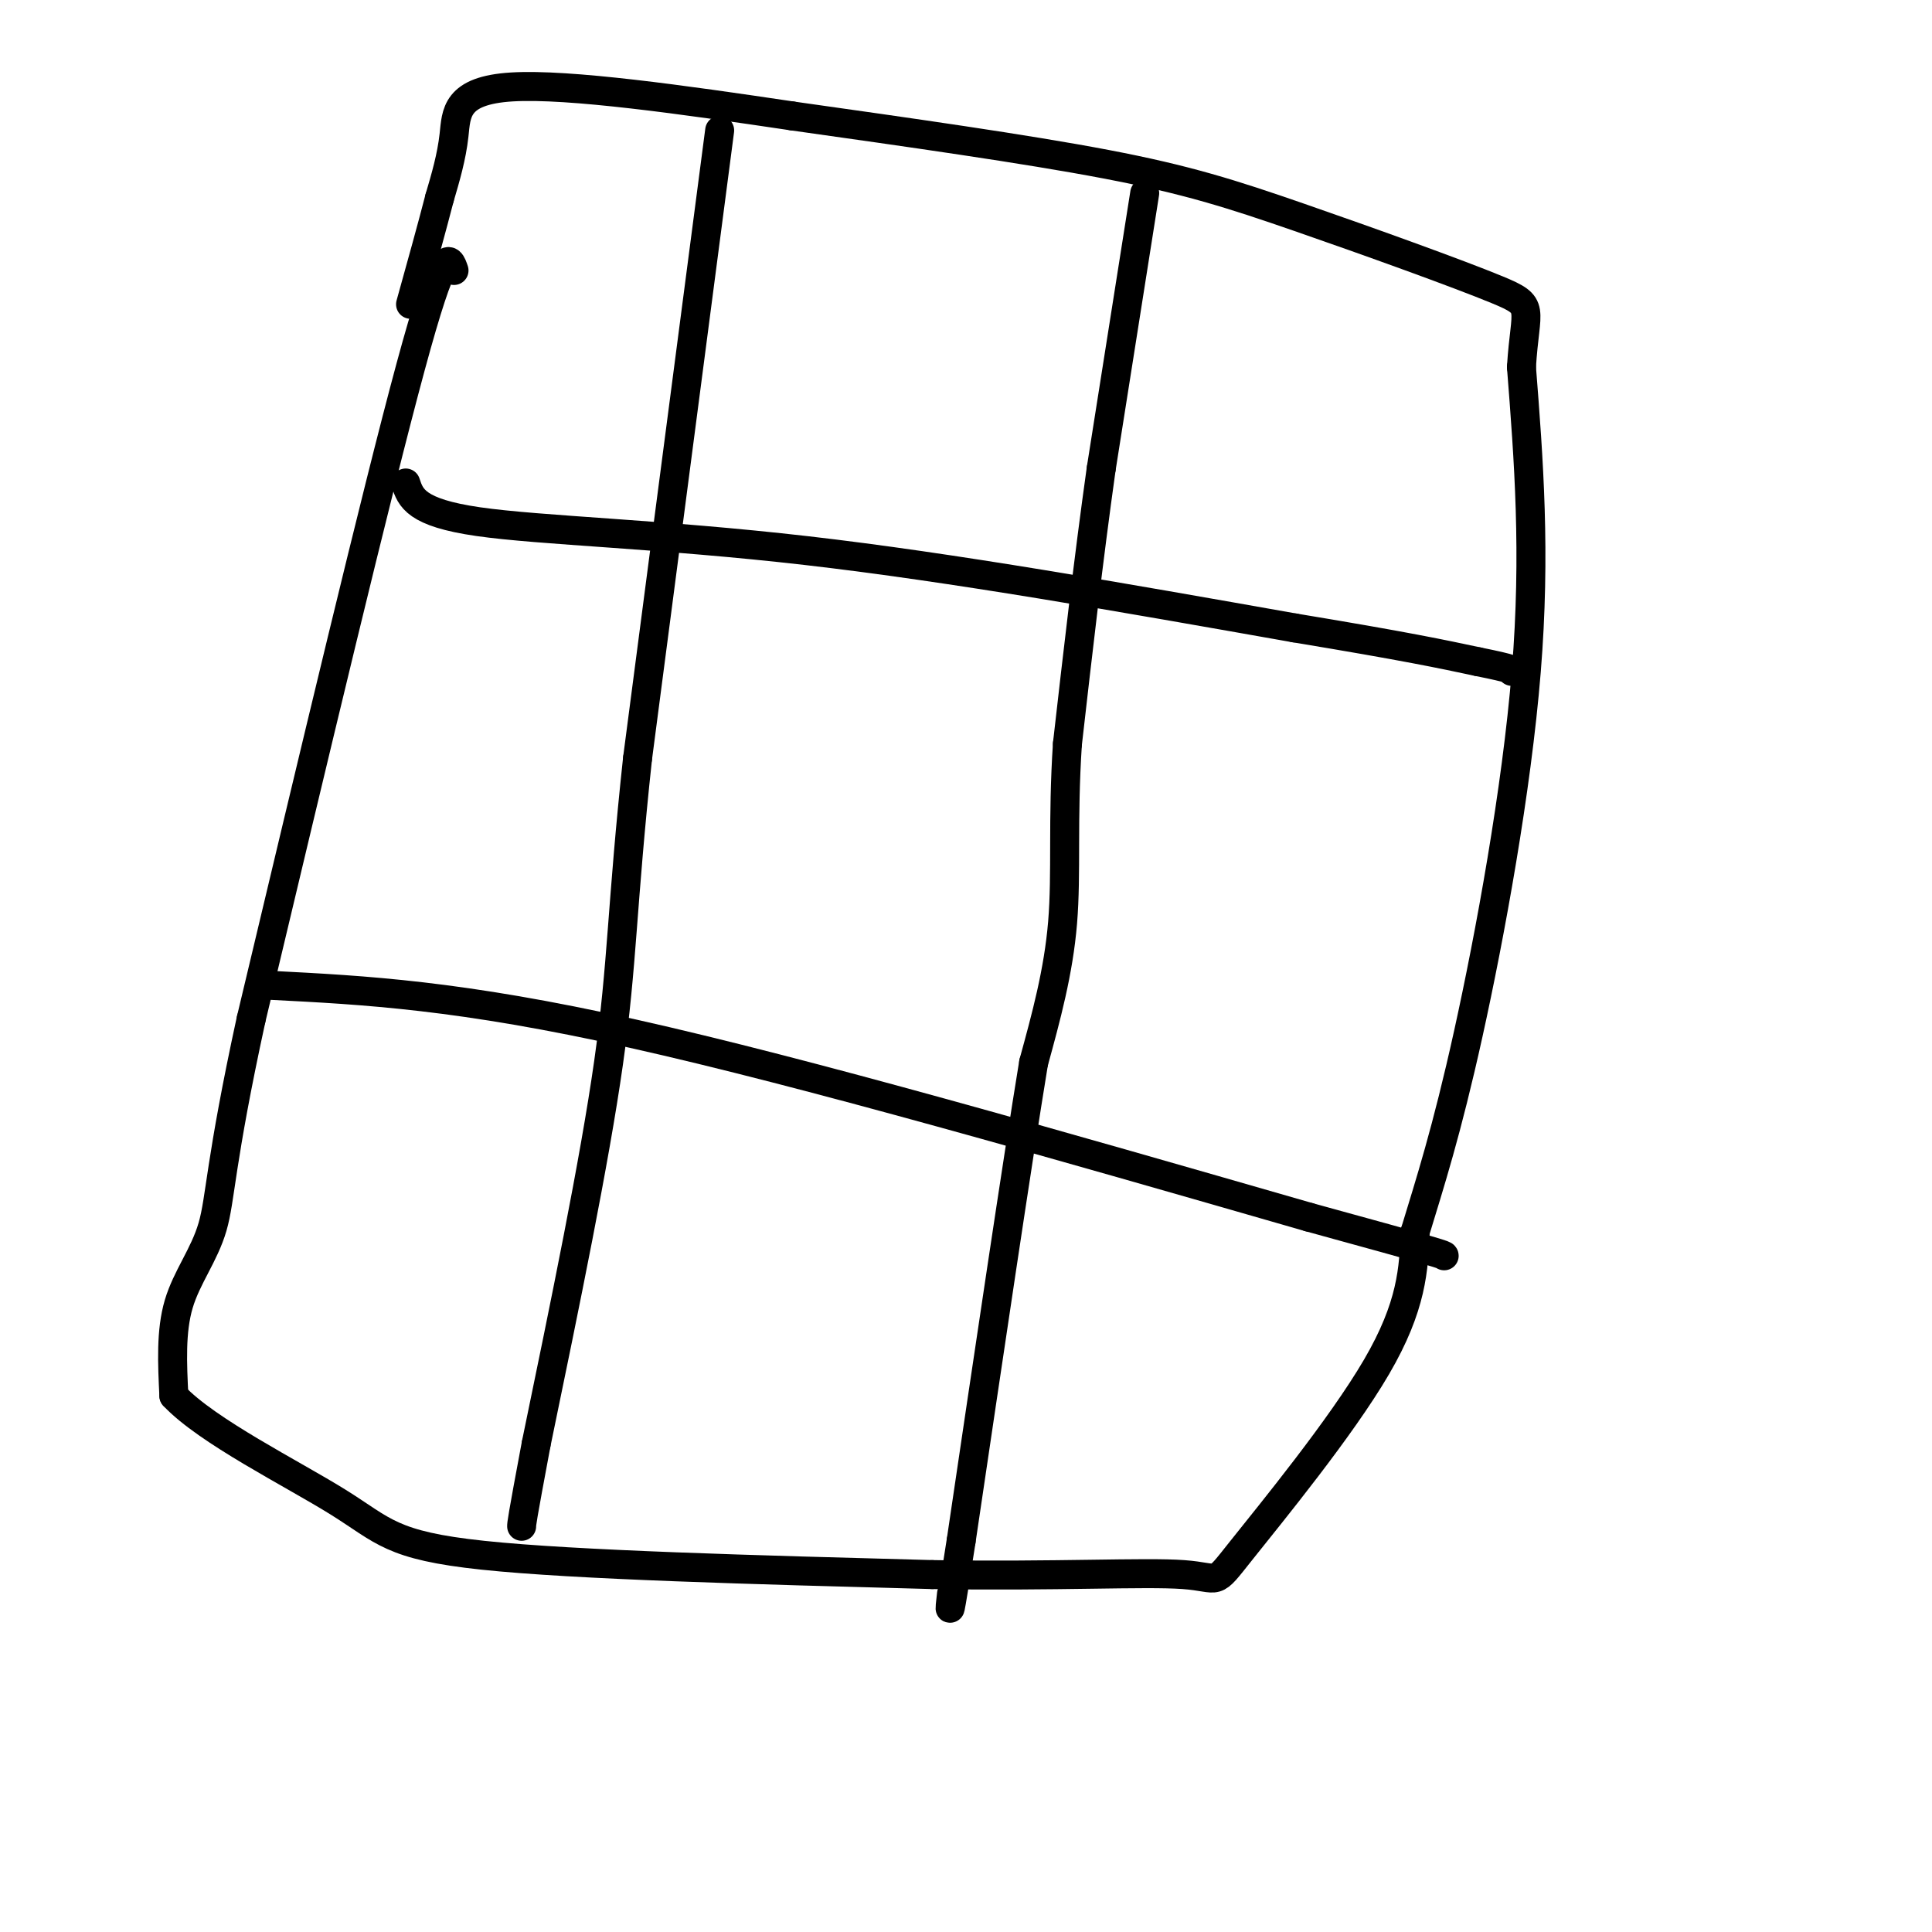 <svg viewBox='0 0 400 400' version='1.1' xmlns='http://www.w3.org/2000/svg' xmlns:xlink='http://www.w3.org/1999/xlink'><g fill='none' stroke='#000000' stroke-width='6' stroke-linecap='round' stroke-linejoin='round'><path d='M94,56c-1.000,-2.917 -2.000,-5.833 -9,20c-7.000,25.833 -20.000,80.417 -33,135'/><path d='M52,211c-6.512,29.893 -6.292,37.125 -8,43c-1.708,5.875 -5.345,10.393 -7,16c-1.655,5.607 -1.327,12.304 -1,19'/><path d='M36,289c6.857,7.310 24.500,16.083 34,22c9.500,5.917 10.857,8.976 30,11c19.143,2.024 56.071,3.012 93,4'/><path d='M193,326c25.858,0.405 44.003,-0.582 52,0c7.997,0.582 5.845,2.734 12,-5c6.155,-7.734 20.616,-25.352 28,-38c7.384,-12.648 7.692,-20.324 8,-28'/><path d='M293,255c3.000,-9.893 6.500,-20.625 11,-41c4.500,-20.375 10.000,-50.393 12,-75c2.000,-24.607 0.500,-43.804 -1,-63'/><path d='M315,76c0.767,-12.604 3.185,-12.616 -5,-16c-8.185,-3.384 -26.973,-10.142 -41,-15c-14.027,-4.858 -23.293,-7.817 -40,-11c-16.707,-3.183 -40.853,-6.592 -65,-10'/><path d='M164,24c-22.500,-3.345 -46.250,-6.708 -58,-6c-11.750,0.708 -11.500,5.488 -12,10c-0.500,4.512 -1.750,8.756 -3,13'/><path d='M91,41c-1.500,5.833 -3.750,13.917 -6,22'/><path d='M149,27c0.000,0.000 -17.000,130.000 -17,130'/><path d='M132,157c-3.311,30.711 -3.089,42.489 -6,63c-2.911,20.511 -8.956,49.756 -15,79'/><path d='M111,299c-3.000,16.000 -3.000,16.500 -3,17'/><path d='M237,40c0.000,0.000 -9.000,57.000 -9,57'/><path d='M228,97c-2.667,19.000 -4.833,38.000 -7,57'/><path d='M221,154c-1.044,15.800 -0.156,26.800 -1,37c-0.844,10.200 -3.422,19.600 -6,29'/><path d='M214,220c-3.500,21.333 -9.250,60.167 -15,99'/><path d='M199,319c-2.833,18.333 -2.417,14.667 -2,11'/><path d='M84,100c1.022,3.067 2.044,6.133 15,8c12.956,1.867 37.844,2.533 68,6c30.156,3.467 65.578,9.733 101,16'/><path d='M268,130c23.167,3.833 30.583,5.417 38,7'/><path d='M306,137c7.500,1.500 7.250,1.750 7,2'/><path d='M56,204c19.583,1.000 39.167,2.000 75,10c35.833,8.000 87.917,23.000 140,38'/><path d='M271,252c28.000,7.667 28.000,7.833 28,8'/></g>
</svg>